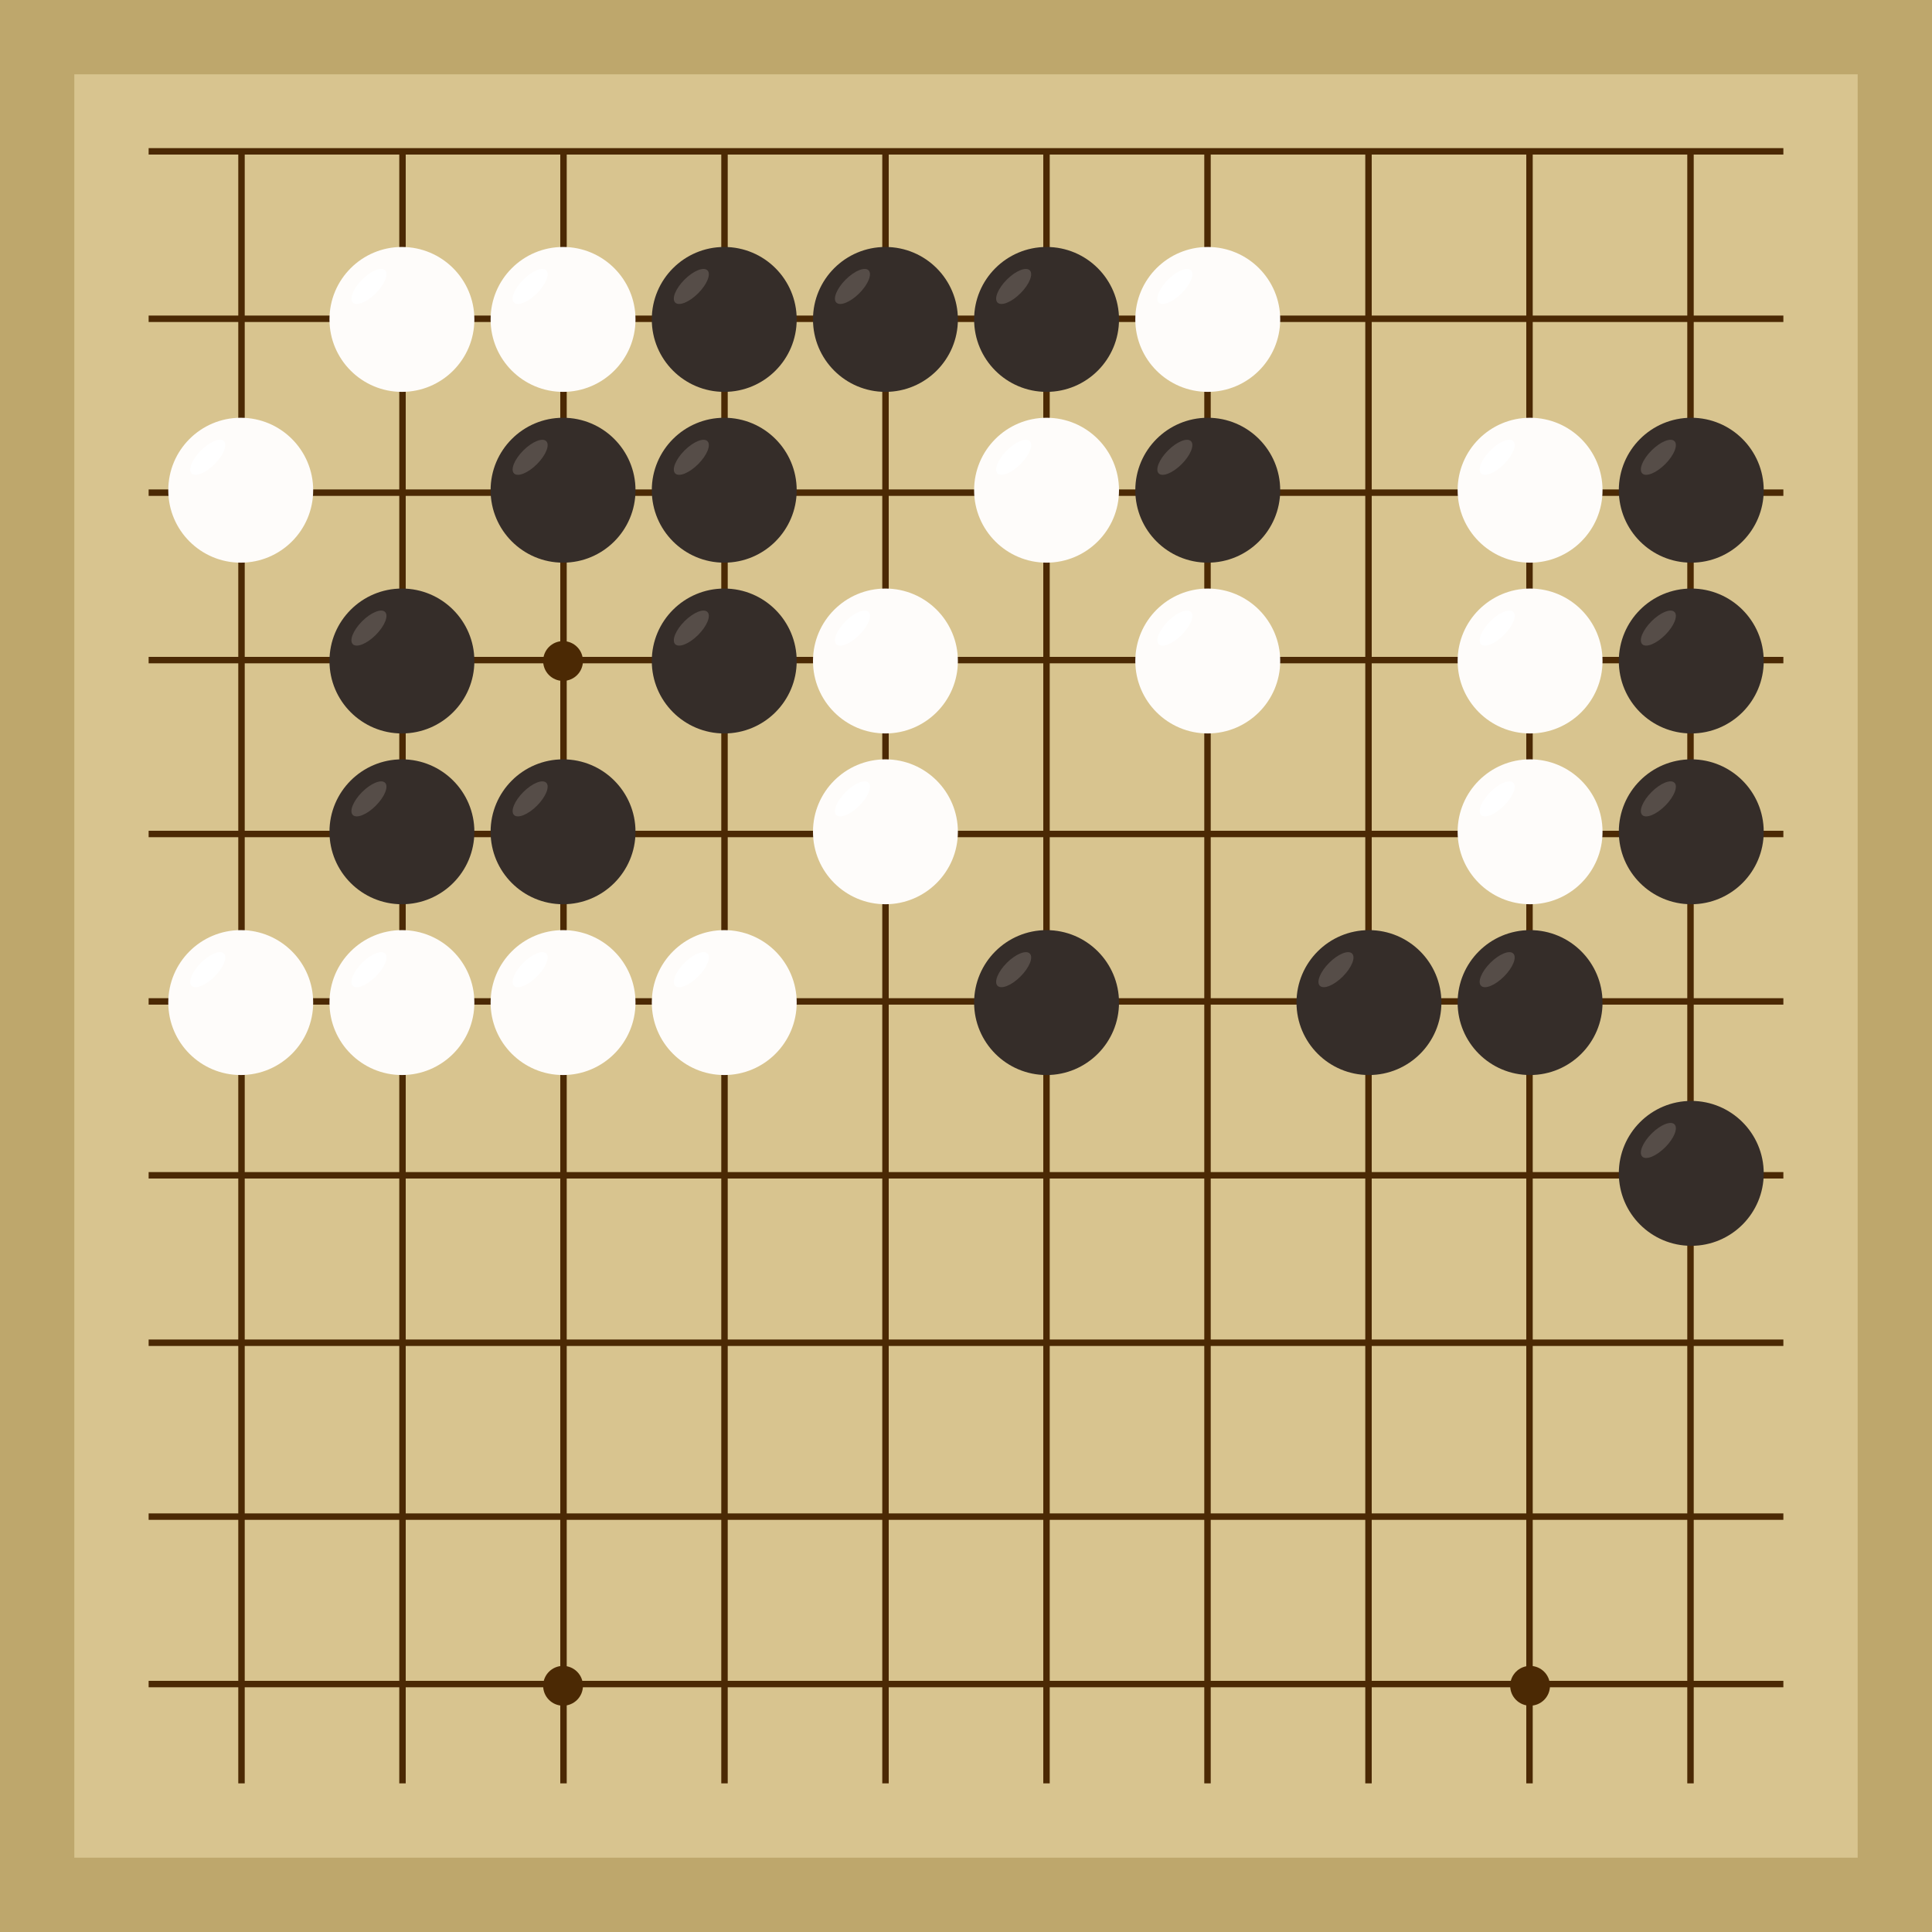 <svg xmlns="http://www.w3.org/2000/svg"  viewBox="0 0 300 300"><rect width="300" height="300" fill="#bea76c"></rect><rect width="276.92" height="276.92" x="11.54" y="11.54" fill="#d8c48f"></rect><line x1="37.5" y1="23.08" x2="37.5" y2="276.92" stroke-width="1" stroke="#4b2904"></line><line x1="62.5" y1="23.08" x2="62.5" y2="276.92" stroke-width="1" stroke="#4b2904"></line><line x1="87.5" y1="23.08" x2="87.5" y2="276.92" stroke-width="1" stroke="#4b2904"></line><line x1="112.5" y1="23.08" x2="112.5" y2="276.92" stroke-width="1" stroke="#4b2904"></line><line x1="137.5" y1="23.08" x2="137.5" y2="276.92" stroke-width="1" stroke="#4b2904"></line><line x1="162.5" y1="23.08" x2="162.5" y2="276.92" stroke-width="1" stroke="#4b2904"></line><line x1="187.5" y1="23.08" x2="187.5" y2="276.92" stroke-width="1" stroke="#4b2904"></line><line x1="212.5" y1="23.08" x2="212.5" y2="276.92" stroke-width="1" stroke="#4b2904"></line><line x1="237.5" y1="23.08" x2="237.5" y2="276.92" stroke-width="1" stroke="#4b2904"></line><line x1="262.5" y1="23.08" x2="262.5" y2="276.92" stroke-width="1" stroke="#4b2904"></line><line x1="23.08" y1="23.5" x2="276.92" y2="23.5" stroke-width="1" stroke="#4b2904"></line><line x1="23.08" y1="49.5" x2="276.92" y2="49.5" stroke-width="1" stroke="#4b2904"></line><line x1="23.08" y1="76.5" x2="276.92" y2="76.5" stroke-width="1" stroke="#4b2904"></line><line x1="23.08" y1="102.5" x2="276.92" y2="102.5" stroke-width="1" stroke="#4b2904"></line><line x1="23.08" y1="129.5" x2="276.92" y2="129.5" stroke-width="1" stroke="#4b2904"></line><line x1="23.08" y1="155.5" x2="276.92" y2="155.5" stroke-width="1" stroke="#4b2904"></line><line x1="23.08" y1="182.5" x2="276.92" y2="182.5" stroke-width="1" stroke="#4b2904"></line><line x1="23.08" y1="208.5" x2="276.92" y2="208.5" stroke-width="1" stroke="#4b2904"></line><line x1="23.08" y1="235.5" x2="276.92" y2="235.5" stroke-width="1" stroke="#4b2904"></line><line x1="23.08" y1="261.5" x2="276.92" y2="261.5" stroke-width="1" stroke="#4b2904"></line><circle r="3.09" cx="87.43" cy="102.64" fill="#4b2904"></circle><circle r="3.09" cx="87.43" cy="261.77" fill="#4b2904"></circle><circle r="3.09" cx="237.59" cy="102.64" fill="#4b2904"></circle><circle r="3.09" cx="237.59" cy="261.77" fill="#4b2904"></circle><circle r="11.25" cx="112.46" cy="76.12" fill="#352d29"></circle><ellipse rx="3.54" ry="1.5" cx="107.35" cy="71.01" transform="rotate(135,107.35,71.01)" fill="#564d48"></ellipse><circle r="11.25" cx="112.46" cy="49.6" fill="#352d29"></circle><ellipse rx="3.54" ry="1.5" cx="107.35" cy="44.48" transform="rotate(135,107.35,44.48)" fill="#564d48"></ellipse><circle r="11.25" cx="162.51" cy="155.68" fill="#352d29"></circle><ellipse rx="3.54" ry="1.5" cx="157.4" cy="150.57" transform="rotate(135,157.4,150.57)" fill="#564d48"></ellipse><circle r="11.25" cx="137.49" cy="49.6" fill="#352d29"></circle><ellipse rx="3.54" ry="1.5" cx="132.37" cy="44.48" transform="rotate(135,132.37,44.48)" fill="#564d48"></ellipse><circle r="11.25" cx="112.46" cy="102.64" fill="#352d29"></circle><ellipse rx="3.54" ry="1.5" cx="107.35" cy="97.53" transform="rotate(135,107.35,97.53)" fill="#564d48"></ellipse><circle r="11.25" cx="162.51" cy="49.6" fill="#352d29"></circle><ellipse rx="3.54" ry="1.5" cx="157.4" cy="44.48" transform="rotate(135,157.4,44.48)" fill="#564d48"></ellipse><circle r="11.25" cx="212.57" cy="155.68" fill="#352d29"></circle><ellipse rx="3.54" ry="1.5" cx="207.45" cy="150.57" transform="rotate(135,207.45,150.57)" fill="#564d48"></ellipse><circle r="11.25" cx="187.54" cy="76.12" fill="#352d29"></circle><ellipse rx="3.54" ry="1.5" cx="182.43" cy="71.01" transform="rotate(135,182.43,71.01)" fill="#564d48"></ellipse><circle r="11.25" cx="262.62" cy="76.12" fill="#352d29"></circle><ellipse rx="3.54" ry="1.5" cx="257.51" cy="71.01" transform="rotate(135,257.51,71.01)" fill="#564d48"></ellipse><circle r="11.25" cx="237.59" cy="155.68" fill="#352d29"></circle><ellipse rx="3.54" ry="1.5" cx="232.48" cy="150.57" transform="rotate(135,232.48,150.57)" fill="#564d48"></ellipse><circle r="11.25" cx="262.62" cy="102.64" fill="#352d29"></circle><ellipse rx="3.54" ry="1.5" cx="257.51" cy="97.53" transform="rotate(135,257.51,97.53)" fill="#564d48"></ellipse><circle r="11.25" cx="262.62" cy="182.2" fill="#352d29"></circle><ellipse rx="3.54" ry="1.5" cx="257.51" cy="177.09" transform="rotate(135,257.51,177.09)" fill="#564d48"></ellipse><circle r="11.25" cx="87.43" cy="129.16" fill="#352d29"></circle><ellipse rx="3.54" ry="1.5" cx="82.32" cy="124.05" transform="rotate(135,82.32,124.05)" fill="#564d48"></ellipse><circle r="11.25" cx="262.62" cy="129.16" fill="#352d29"></circle><ellipse rx="3.54" ry="1.5" cx="257.51" cy="124.05" transform="rotate(135,257.51,124.05)" fill="#564d48"></ellipse><circle r="11.25" cx="62.41" cy="129.16" fill="#352d29"></circle><ellipse rx="3.54" ry="1.5" cx="57.29" cy="124.05" transform="rotate(135,57.29,124.05)" fill="#564d48"></ellipse><circle r="11.25" cx="62.41" cy="102.64" fill="#352d29"></circle><ellipse rx="3.54" ry="1.5" cx="57.29" cy="97.53" transform="rotate(135,57.29,97.53)" fill="#564d48"></ellipse><circle r="11.25" cx="87.43" cy="76.12" fill="#352d29"></circle><ellipse rx="3.54" ry="1.5" cx="82.32" cy="71.01" transform="rotate(135,82.32,71.01)" fill="#564d48"></ellipse><circle r="11.25" cx="137.49" cy="102.64" fill="#fefcfa"></circle><ellipse rx="3.54" ry="1.5" cx="132.37" cy="97.53" transform="rotate(135,132.37,97.53)" fill="#ffffff"></ellipse><circle r="11.25" cx="137.49" cy="129.16" fill="#fefcfa"></circle><ellipse rx="3.54" ry="1.5" cx="132.37" cy="124.05" transform="rotate(135,132.37,124.05)" fill="#ffffff"></ellipse><circle r="11.25" cx="112.46" cy="155.68" fill="#fefcfa"></circle><ellipse rx="3.54" ry="1.5" cx="107.35" cy="150.57" transform="rotate(135,107.35,150.57)" fill="#ffffff"></ellipse><circle r="11.25" cx="162.51" cy="76.12" fill="#fefcfa"></circle><ellipse rx="3.54" ry="1.5" cx="157.4" cy="71.01" transform="rotate(135,157.4,71.01)" fill="#ffffff"></ellipse><circle r="11.25" cx="187.54" cy="49.6" fill="#fefcfa"></circle><ellipse rx="3.54" ry="1.5" cx="182.43" cy="44.48" transform="rotate(135,182.43,44.48)" fill="#ffffff"></ellipse><circle r="11.25" cx="187.54" cy="102.64" fill="#fefcfa"></circle><ellipse rx="3.54" ry="1.5" cx="182.43" cy="97.53" transform="rotate(135,182.43,97.53)" fill="#ffffff"></ellipse><circle r="11.25" cx="237.59" cy="76.12" fill="#fefcfa"></circle><ellipse rx="3.54" ry="1.5" cx="232.48" cy="71.01" transform="rotate(135,232.48,71.01)" fill="#ffffff"></ellipse><circle r="11.25" cx="237.59" cy="102.64" fill="#fefcfa"></circle><ellipse rx="3.54" ry="1.5" cx="232.48" cy="97.53" transform="rotate(135,232.48,97.53)" fill="#ffffff"></ellipse><circle r="11.25" cx="237.59" cy="129.16" fill="#fefcfa"></circle><ellipse rx="3.54" ry="1.5" cx="232.48" cy="124.05" transform="rotate(135,232.48,124.05)" fill="#ffffff"></ellipse><circle r="11.25" cx="37.38" cy="76.12" fill="#fefcfa"></circle><ellipse rx="3.54" ry="1.5" cx="32.26" cy="71.01" transform="rotate(135,32.26,71.01)" fill="#ffffff"></ellipse><circle r="11.25" cx="87.43" cy="155.68" fill="#fefcfa"></circle><ellipse rx="3.54" ry="1.5" cx="82.32" cy="150.57" transform="rotate(135,82.32,150.57)" fill="#ffffff"></ellipse><circle r="11.25" cx="62.41" cy="49.6" fill="#fefcfa"></circle><ellipse rx="3.54" ry="1.5" cx="57.29" cy="44.48" transform="rotate(135,57.29,44.48)" fill="#ffffff"></ellipse><circle r="11.25" cx="37.38" cy="155.68" fill="#fefcfa"></circle><ellipse rx="3.54" ry="1.5" cx="32.26" cy="150.57" transform="rotate(135,32.26,150.57)" fill="#ffffff"></ellipse><circle r="11.25" cx="87.43" cy="49.6" fill="#fefcfa"></circle><ellipse rx="3.54" ry="1.5" cx="82.32" cy="44.48" transform="rotate(135,82.32,44.48)" fill="#ffffff"></ellipse><circle r="11.25" cx="62.41" cy="155.68" fill="#fefcfa"></circle><ellipse rx="3.54" ry="1.5" cx="57.29" cy="150.57" transform="rotate(135,57.29,150.57)" fill="#ffffff"></ellipse></svg>